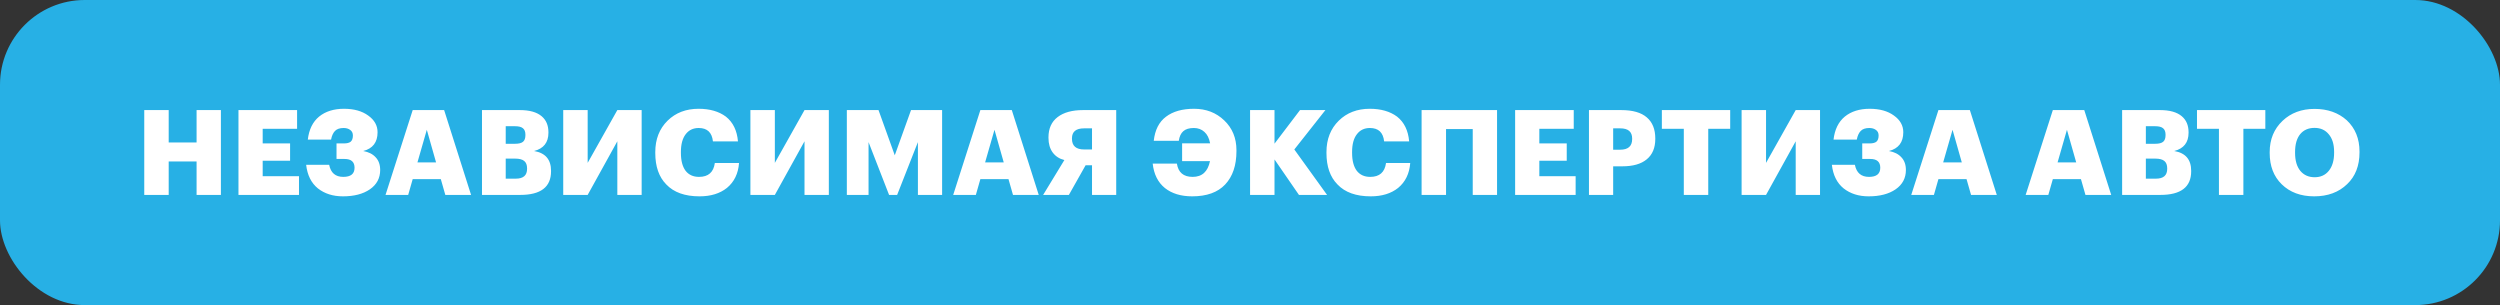 <?xml version="1.0" encoding="UTF-8"?> <svg xmlns="http://www.w3.org/2000/svg" width="295" height="36" viewBox="0 0 295 36" fill="none"><rect x="0" y="0" width="295" height="36" fill="#333333" stroke="none"/><rect width="295" height="36" rx="10" fill="#27B0E5"></rect><path d="M17.022 12.99H19.906V16.812H23.196V12.99H26.066V23H23.196V19.052H19.906V23H17.022V12.99ZM28.14 12.99H35.056V15.202H30.997V16.924H34.23V18.968H30.997V20.788H35.281V23H28.14V12.99ZM40.465 23.168C39.289 23.168 38.304 22.855 37.511 22.23C36.727 21.595 36.265 20.667 36.125 19.444H38.841C39.027 20.396 39.583 20.872 40.507 20.872C41.393 20.872 41.837 20.513 41.837 19.794C41.837 19.103 41.445 18.758 40.661 18.758H39.709V16.924H40.577C40.95 16.924 41.221 16.854 41.389 16.714C41.557 16.565 41.641 16.322 41.641 15.986C41.641 15.697 41.533 15.477 41.319 15.328C41.113 15.179 40.857 15.104 40.549 15.104C40.091 15.104 39.751 15.221 39.527 15.454C39.303 15.687 39.149 16.028 39.065 16.476H36.321C36.461 15.281 36.904 14.376 37.651 13.76C38.407 13.144 39.387 12.836 40.591 12.836C41.767 12.836 42.719 13.102 43.447 13.634C44.184 14.157 44.553 14.815 44.553 15.608C44.553 16.793 43.988 17.531 42.859 17.82C43.493 17.932 43.983 18.179 44.329 18.562C44.683 18.935 44.861 19.435 44.861 20.06C44.861 21.021 44.455 21.782 43.643 22.342C42.84 22.893 41.781 23.168 40.465 23.168ZM48.698 12.99H52.408L55.586 23H52.548L52.016 21.138H48.698L48.166 23H45.492L48.698 12.99ZM49.258 19.164H51.456L50.364 15.314L49.258 19.164ZM56.875 12.99H61.341C62.489 12.99 63.348 13.233 63.917 13.718C64.449 14.166 64.715 14.796 64.715 15.608V15.664C64.715 16.812 64.15 17.531 63.021 17.82C64.356 18.044 65.023 18.823 65.023 20.158V20.214C65.023 22.071 63.81 23 61.383 23H56.875V12.99ZM60.865 21.082C61.752 21.082 62.195 20.695 62.195 19.92V19.864C62.195 19.472 62.083 19.183 61.859 18.996C61.635 18.809 61.276 18.716 60.781 18.716H59.675V21.082H60.865ZM60.767 16.966C61.215 16.966 61.532 16.887 61.719 16.728C61.906 16.569 61.999 16.308 61.999 15.944V15.888C61.999 15.543 61.901 15.291 61.705 15.132C61.518 14.973 61.206 14.894 60.767 14.894H59.675V16.966H60.767ZM66.461 23V12.99H69.345V19.22L72.845 12.99H75.715V23H72.845V16.672L69.345 23H66.461ZM82.544 23.168C80.818 23.168 79.511 22.701 78.624 21.768C77.757 20.891 77.323 19.654 77.323 18.058V17.946C77.323 16.425 77.808 15.188 78.778 14.236C79.731 13.303 80.948 12.836 82.433 12.836C83.749 12.836 84.822 13.144 85.653 13.76C86.493 14.423 86.969 15.398 87.081 16.686H84.126C84.014 15.631 83.454 15.104 82.447 15.104C81.793 15.104 81.28 15.351 80.906 15.846C80.533 16.331 80.347 17.027 80.347 17.932V18.044C80.347 18.949 80.528 19.649 80.892 20.144C81.266 20.629 81.798 20.872 82.489 20.872C83.581 20.872 84.201 20.326 84.35 19.234H87.207C87.113 20.485 86.637 21.465 85.778 22.174C84.948 22.837 83.87 23.168 82.544 23.168ZM88.548 23V12.99H91.432V19.22L94.932 12.99H97.802V23H94.932V16.672L91.432 23H88.548ZM99.927 12.99H103.665L105.583 18.324L107.501 12.99H111.169V23H108.313V16.77L105.863 23H104.911L102.489 16.77V23H99.927V12.99ZM115.683 12.99H119.393L122.571 23H119.533L119.001 21.138H115.683L115.151 23H112.477L115.683 12.99ZM116.243 19.164H118.441L117.349 15.314L116.243 19.164ZM127.92 15.146C126.968 15.146 126.492 15.538 126.492 16.322V16.378C126.492 17.218 126.972 17.638 127.934 17.638H128.858V15.146H127.92ZM126.128 23H123.09L125.596 18.884C125.017 18.744 124.56 18.45 124.224 18.002C123.888 17.545 123.72 16.966 123.72 16.266V16.21C123.72 15.165 124.079 14.367 124.798 13.816C125.516 13.265 126.515 12.99 127.794 12.99H131.714V23H128.858V19.5H128.102L126.128 23ZM140.679 23.168C139.354 23.168 138.28 22.841 137.459 22.188C136.638 21.525 136.157 20.564 136.017 19.304H138.873C139.032 20.349 139.652 20.872 140.735 20.872C141.846 20.872 142.527 20.251 142.779 19.01H139.489V16.91H142.793C142.681 16.313 142.457 15.865 142.121 15.566C141.785 15.258 141.37 15.104 140.875 15.104C140.324 15.104 139.909 15.23 139.629 15.482C139.349 15.725 139.172 16.103 139.097 16.616H136.143C136.283 15.337 136.764 14.39 137.585 13.774C138.406 13.149 139.512 12.836 140.903 12.836C142.322 12.836 143.507 13.293 144.459 14.208C145.42 15.123 145.901 16.294 145.901 17.722V17.834C145.901 19.514 145.458 20.825 144.571 21.768C143.694 22.701 142.396 23.168 140.679 23.168ZM147.508 12.99H150.392V16.952L153.402 12.99H156.398L152.73 17.638L156.594 23H153.276L150.392 18.814V23H147.508V12.99ZM161.745 23.168C160.018 23.168 158.711 22.701 157.825 21.768C156.957 20.891 156.523 19.654 156.523 18.058V17.946C156.523 16.425 157.008 15.188 157.979 14.236C158.931 13.303 160.149 12.836 161.633 12.836C162.949 12.836 164.022 13.144 164.853 13.76C165.693 14.423 166.169 15.398 166.281 16.686H163.327C163.215 15.631 162.655 15.104 161.647 15.104C160.993 15.104 160.48 15.351 160.107 15.846C159.733 16.331 159.547 17.027 159.547 17.932V18.044C159.547 18.949 159.729 19.649 160.093 20.144C160.466 20.629 160.998 20.872 161.689 20.872C162.781 20.872 163.401 20.326 163.551 19.234H166.407C166.313 20.485 165.837 21.465 164.979 22.174C164.148 22.837 163.07 23.168 161.745 23.168ZM173.782 15.23H170.632V23H167.748V12.99H176.652V23H173.782V15.23ZM178.785 12.99H185.701V15.202H181.641V16.924H184.875V18.968H181.641V20.788H185.925V23H178.785V12.99ZM187.498 12.99H191.306C192.659 12.99 193.667 13.279 194.33 13.858C194.992 14.427 195.324 15.253 195.324 16.336V16.392C195.324 17.447 194.988 18.249 194.316 18.8C193.653 19.351 192.692 19.626 191.432 19.626H190.354V23H187.498V12.99ZM191.18 17.666C192.122 17.666 192.594 17.246 192.594 16.406V16.35C192.594 15.547 192.127 15.146 191.194 15.146H190.354V17.666H191.18ZM198.689 15.202H196.099V12.99H204.163V15.202H201.573V23H198.689V15.202ZM205.509 23V12.99H208.393V19.22L211.893 12.99H214.763V23H211.893V16.672L208.393 23H205.509ZM220.5 23.168C219.324 23.168 218.34 22.855 217.546 22.23C216.762 21.595 216.3 20.667 216.16 19.444H218.876C219.063 20.396 219.618 20.872 220.542 20.872C221.429 20.872 221.872 20.513 221.872 19.794C221.872 19.103 221.48 18.758 220.696 18.758H219.744V16.924H220.612C220.986 16.924 221.256 16.854 221.424 16.714C221.592 16.565 221.676 16.322 221.676 15.986C221.676 15.697 221.569 15.477 221.354 15.328C221.149 15.179 220.892 15.104 220.584 15.104C220.127 15.104 219.786 15.221 219.562 15.454C219.338 15.687 219.184 16.028 219.1 16.476H216.356C216.496 15.281 216.94 14.376 217.686 13.76C218.442 13.144 219.422 12.836 220.626 12.836C221.802 12.836 222.754 13.102 223.482 13.634C224.22 14.157 224.588 14.815 224.588 15.608C224.588 16.793 224.024 17.531 222.894 17.82C223.529 17.932 224.019 18.179 224.364 18.562C224.719 18.935 224.896 19.435 224.896 20.06C224.896 21.021 224.49 21.782 223.678 22.342C222.876 22.893 221.816 23.168 220.5 23.168ZM228.734 12.99H232.444L235.622 23H232.584L232.052 21.138H228.734L228.202 23H225.528L228.734 12.99ZM229.294 19.164H231.492L230.4 15.314L229.294 19.164ZM242.234 12.99H245.944L249.122 23H246.084L245.552 21.138H242.234L241.702 23H239.028L242.234 12.99ZM242.794 19.164H244.992L243.9 15.314L242.794 19.164ZM250.411 12.99H254.877C256.025 12.99 256.884 13.233 257.453 13.718C257.985 14.166 258.251 14.796 258.251 15.608V15.664C258.251 16.812 257.687 17.531 256.557 17.82C257.892 18.044 258.559 18.823 258.559 20.158V20.214C258.559 22.071 257.346 23 254.919 23H250.411V12.99ZM254.401 21.082C255.288 21.082 255.731 20.695 255.731 19.92V19.864C255.731 19.472 255.619 19.183 255.395 18.996C255.171 18.809 254.812 18.716 254.317 18.716H253.211V21.082H254.401ZM254.303 16.966C254.751 16.966 255.069 16.887 255.255 16.728C255.442 16.569 255.535 16.308 255.535 15.944V15.888C255.535 15.543 255.437 15.291 255.241 15.132C255.055 14.973 254.742 14.894 254.303 14.894H253.211V16.966H254.303ZM261.835 15.202H259.245V12.99H267.309V15.202H264.719V23H261.835V15.202ZM271.435 20.158C271.855 20.662 272.42 20.914 273.129 20.914C273.839 20.914 274.399 20.657 274.809 20.144C275.22 19.631 275.425 18.926 275.425 18.03V17.918C275.425 17.031 275.215 16.341 274.795 15.846C274.385 15.342 273.825 15.09 273.115 15.09C272.397 15.09 271.832 15.337 271.421 15.832C271.02 16.327 270.819 17.027 270.819 17.932V18.044C270.819 18.949 271.025 19.654 271.435 20.158ZM273.073 23.168C271.487 23.168 270.208 22.692 269.237 21.74C268.295 20.816 267.823 19.589 267.823 18.058V17.946C267.823 16.443 268.332 15.211 269.349 14.25C270.339 13.317 271.594 12.85 273.115 12.85C274.655 12.85 275.925 13.298 276.923 14.194C277.922 15.137 278.421 16.364 278.421 17.876V17.988C278.421 19.556 277.936 20.802 276.965 21.726C275.976 22.687 274.679 23.168 273.073 23.168Z" fill="white"></path></svg> 